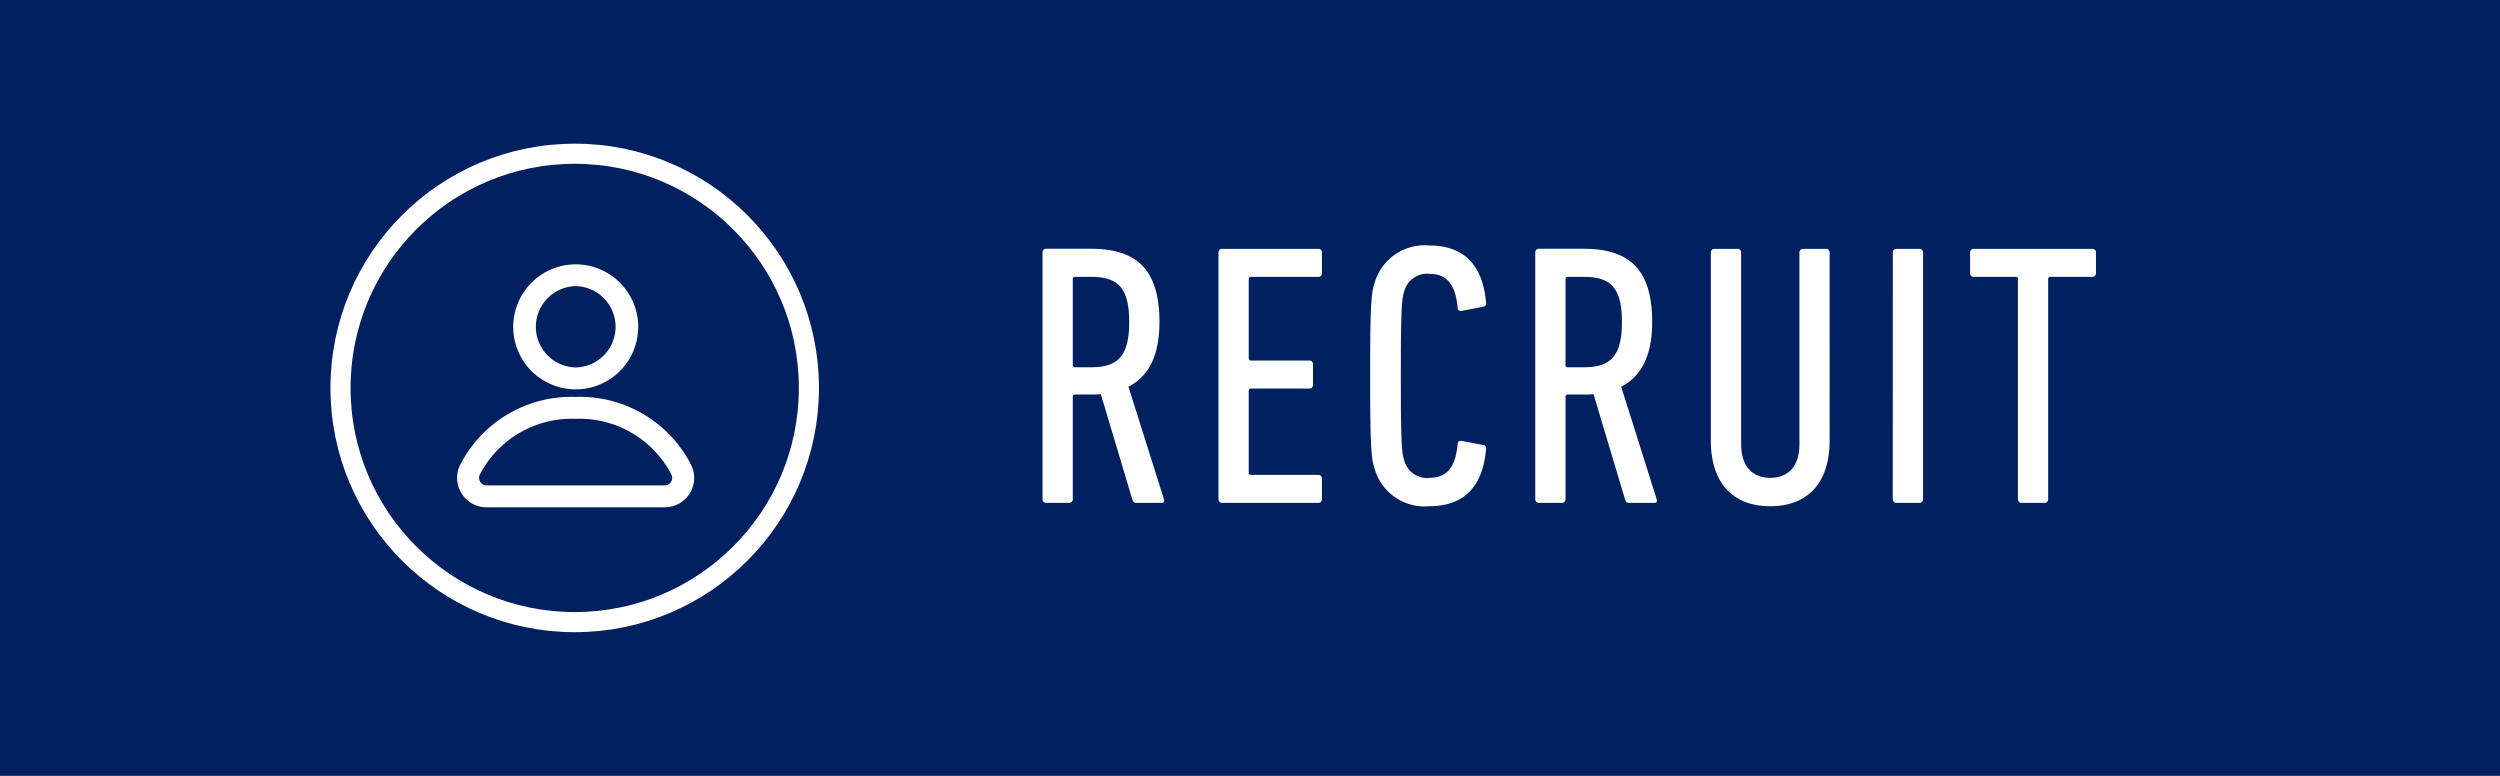 <svg xmlns="http://www.w3.org/2000/svg" width="174" height="54" viewBox="0 0 174 54">
  <g id="採用情報" transform="translate(-1575.187 -44)">
    <g id="固定バナー1" transform="translate(91.187 -1246)">
      <g id="グループ_179775" data-name="グループ 179775" transform="translate(1484 1290)">
        <rect id="長方形_26008" data-name="長方形 26008" width="174" height="54" fill="#002060"/>
      </g>
    </g>
    <g id="グループ_181488" data-name="グループ 181488" transform="translate(3.187)">
      <g id="グループ_181482" data-name="グループ 181482" transform="translate(-5802 -7776)">
        <g id="楕円形_10" data-name="楕円形 10" transform="translate(7397 7830)" fill="none" stroke="#fff" stroke-width="1.4">
          <circle cx="17" cy="17" r="17" stroke="none"/>
          <circle cx="17" cy="17" r="16.3" fill="none"/>
        </g>
        <g id="グループ_180615" data-name="グループ 180615" transform="translate(7406.066 7838.666)">
          <g id="グループ_180616" data-name="グループ 180616" transform="translate(0 0)">
            <path id="パス_70716" data-name="パス 70716" d="M11.7,8.183a4.1,4.1,0,1,0-4.1-4.1,4.1,4.1,0,0,0,4.1,4.1M11.7,1a3.079,3.079,0,0,1,0,6.157A3.079,3.079,0,0,1,11.7,1" transform="translate(-3.696 0)" fill="#fff" stroke="#fff" stroke-width="0.5"/>
            <path id="パス_70717" data-name="パス 70717" d="M15.844,22.6A8.438,8.438,0,0,0,8,17.949,8.438,8.438,0,0,0,.155,22.6,1.8,1.8,0,0,0,1.8,25.132H14.2A1.8,1.8,0,0,0,15.844,22.6m-1,1.159a.759.759,0,0,1-.643.348H1.8a.758.758,0,0,1-.643-.348.777.777,0,0,1-.06-.746A7.453,7.453,0,0,1,8,18.975,7.453,7.453,0,0,1,14.9,23.012a.777.777,0,0,1-.06.746" transform="translate(0 -8.74)" fill="#fff" stroke="#fff" stroke-width="0.5"/>
          </g>
        </g>
      </g>
      <path id="パス_73722" data-name="パス 73722" d="M9.88,0c.13,0,.182-.13.13-.26L7.54-8.086c1.378-.7,2.158-2.132,2.158-4.5,0-3.744-1.664-5.1-4.784-5.1H1.82a.246.246,0,0,0-.26.26V-.26A.246.246,0,0,0,1.82,0H3.406a.246.246,0,0,0,.26-.26V-7.384a.138.138,0,0,1,.156-.156H4.888a6.813,6.813,0,0,0,.728-.026L7.826-.182A.262.262,0,0,0,8.112,0ZM4.94-9.438H3.822a.138.138,0,0,1-.156-.156v-5.98a.138.138,0,0,1,.156-.156H4.94c1.872,0,2.652.754,2.652,3.146C7.592-10.166,6.76-9.438,4.94-9.438ZM13.806-.26a.246.246,0,0,0,.26.26h6.682a.246.246,0,0,0,.26-.26V-1.69a.246.246,0,0,0-.26-.26h-4.68a.138.138,0,0,1-.156-.156V-7.8a.138.138,0,0,1,.156-.156h4.056a.246.246,0,0,0,.26-.26v-1.43a.246.246,0,0,0-.26-.26H16.068a.138.138,0,0,1-.156-.156v-5.512a.138.138,0,0,1,.156-.156h4.68a.246.246,0,0,0,.26-.26v-1.43a.246.246,0,0,0-.26-.26H14.066a.246.246,0,0,0-.26.26ZM24.674-2.366a3.621,3.621,0,0,0,3.8,2.6c2.314,0,3.718-1.248,3.952-3.952a.241.241,0,0,0-.208-.312l-1.482-.286c-.156-.026-.286.052-.286.208-.13,1.586-.728,2.366-1.95,2.366a1.64,1.64,0,0,1-1.768-1.222c-.156-.494-.234-.988-.234-5.876s.078-5.382.234-5.876A1.64,1.64,0,0,1,28.5-15.938c1.222,0,1.82.78,1.95,2.366,0,.156.13.234.286.208l1.482-.286a.241.241,0,0,0,.208-.312c-.234-2.7-1.638-3.952-3.952-3.952a3.621,3.621,0,0,0-3.8,2.6c-.234.728-.312,1.456-.312,6.474S24.44-3.094,24.674-2.366ZM44.174,0c.13,0,.182-.13.13-.26l-2.47-7.826c1.378-.7,2.158-2.132,2.158-4.5,0-3.744-1.664-5.1-4.784-5.1H36.114a.246.246,0,0,0-.26.26V-.26a.246.246,0,0,0,.26.26H37.7a.246.246,0,0,0,.26-.26V-7.384a.138.138,0,0,1,.156-.156h1.066a6.813,6.813,0,0,0,.728-.026L42.12-.182A.262.262,0,0,0,42.406,0Zm-4.94-9.438H38.116a.138.138,0,0,1-.156-.156v-5.98a.138.138,0,0,1,.156-.156h1.118c1.872,0,2.652.754,2.652,3.146C41.886-10.166,41.054-9.438,39.234-9.438ZM52.208.234c2.522,0,4.134-1.534,4.134-4.576V-17.42a.246.246,0,0,0-.26-.26H54.5a.246.246,0,0,0-.26.26V-4.082c0,1.534-.78,2.34-2.028,2.34s-2.028-.806-2.028-2.34V-17.42a.246.246,0,0,0-.26-.26H48.334a.246.246,0,0,0-.26.26V-4.342C48.074-1.3,49.686.234,52.208.234ZM60.736-.26A.246.246,0,0,0,61,0h1.586a.246.246,0,0,0,.26-.26V-17.42a.246.246,0,0,0-.26-.26H61a.246.246,0,0,0-.26.26ZM71.292,0a.246.246,0,0,0,.26-.26V-15.574a.138.138,0,0,1,.156-.156H74.62a.246.246,0,0,0,.26-.26v-1.43a.246.246,0,0,0-.26-.26H66.378a.246.246,0,0,0-.26.26v1.43a.246.246,0,0,0,.26.26H69.29a.138.138,0,0,1,.156.156V-.26a.246.246,0,0,0,.26.26Z" transform="translate(1643 79)" fill="#fff"/>
    </g>
  </g>
</svg>
